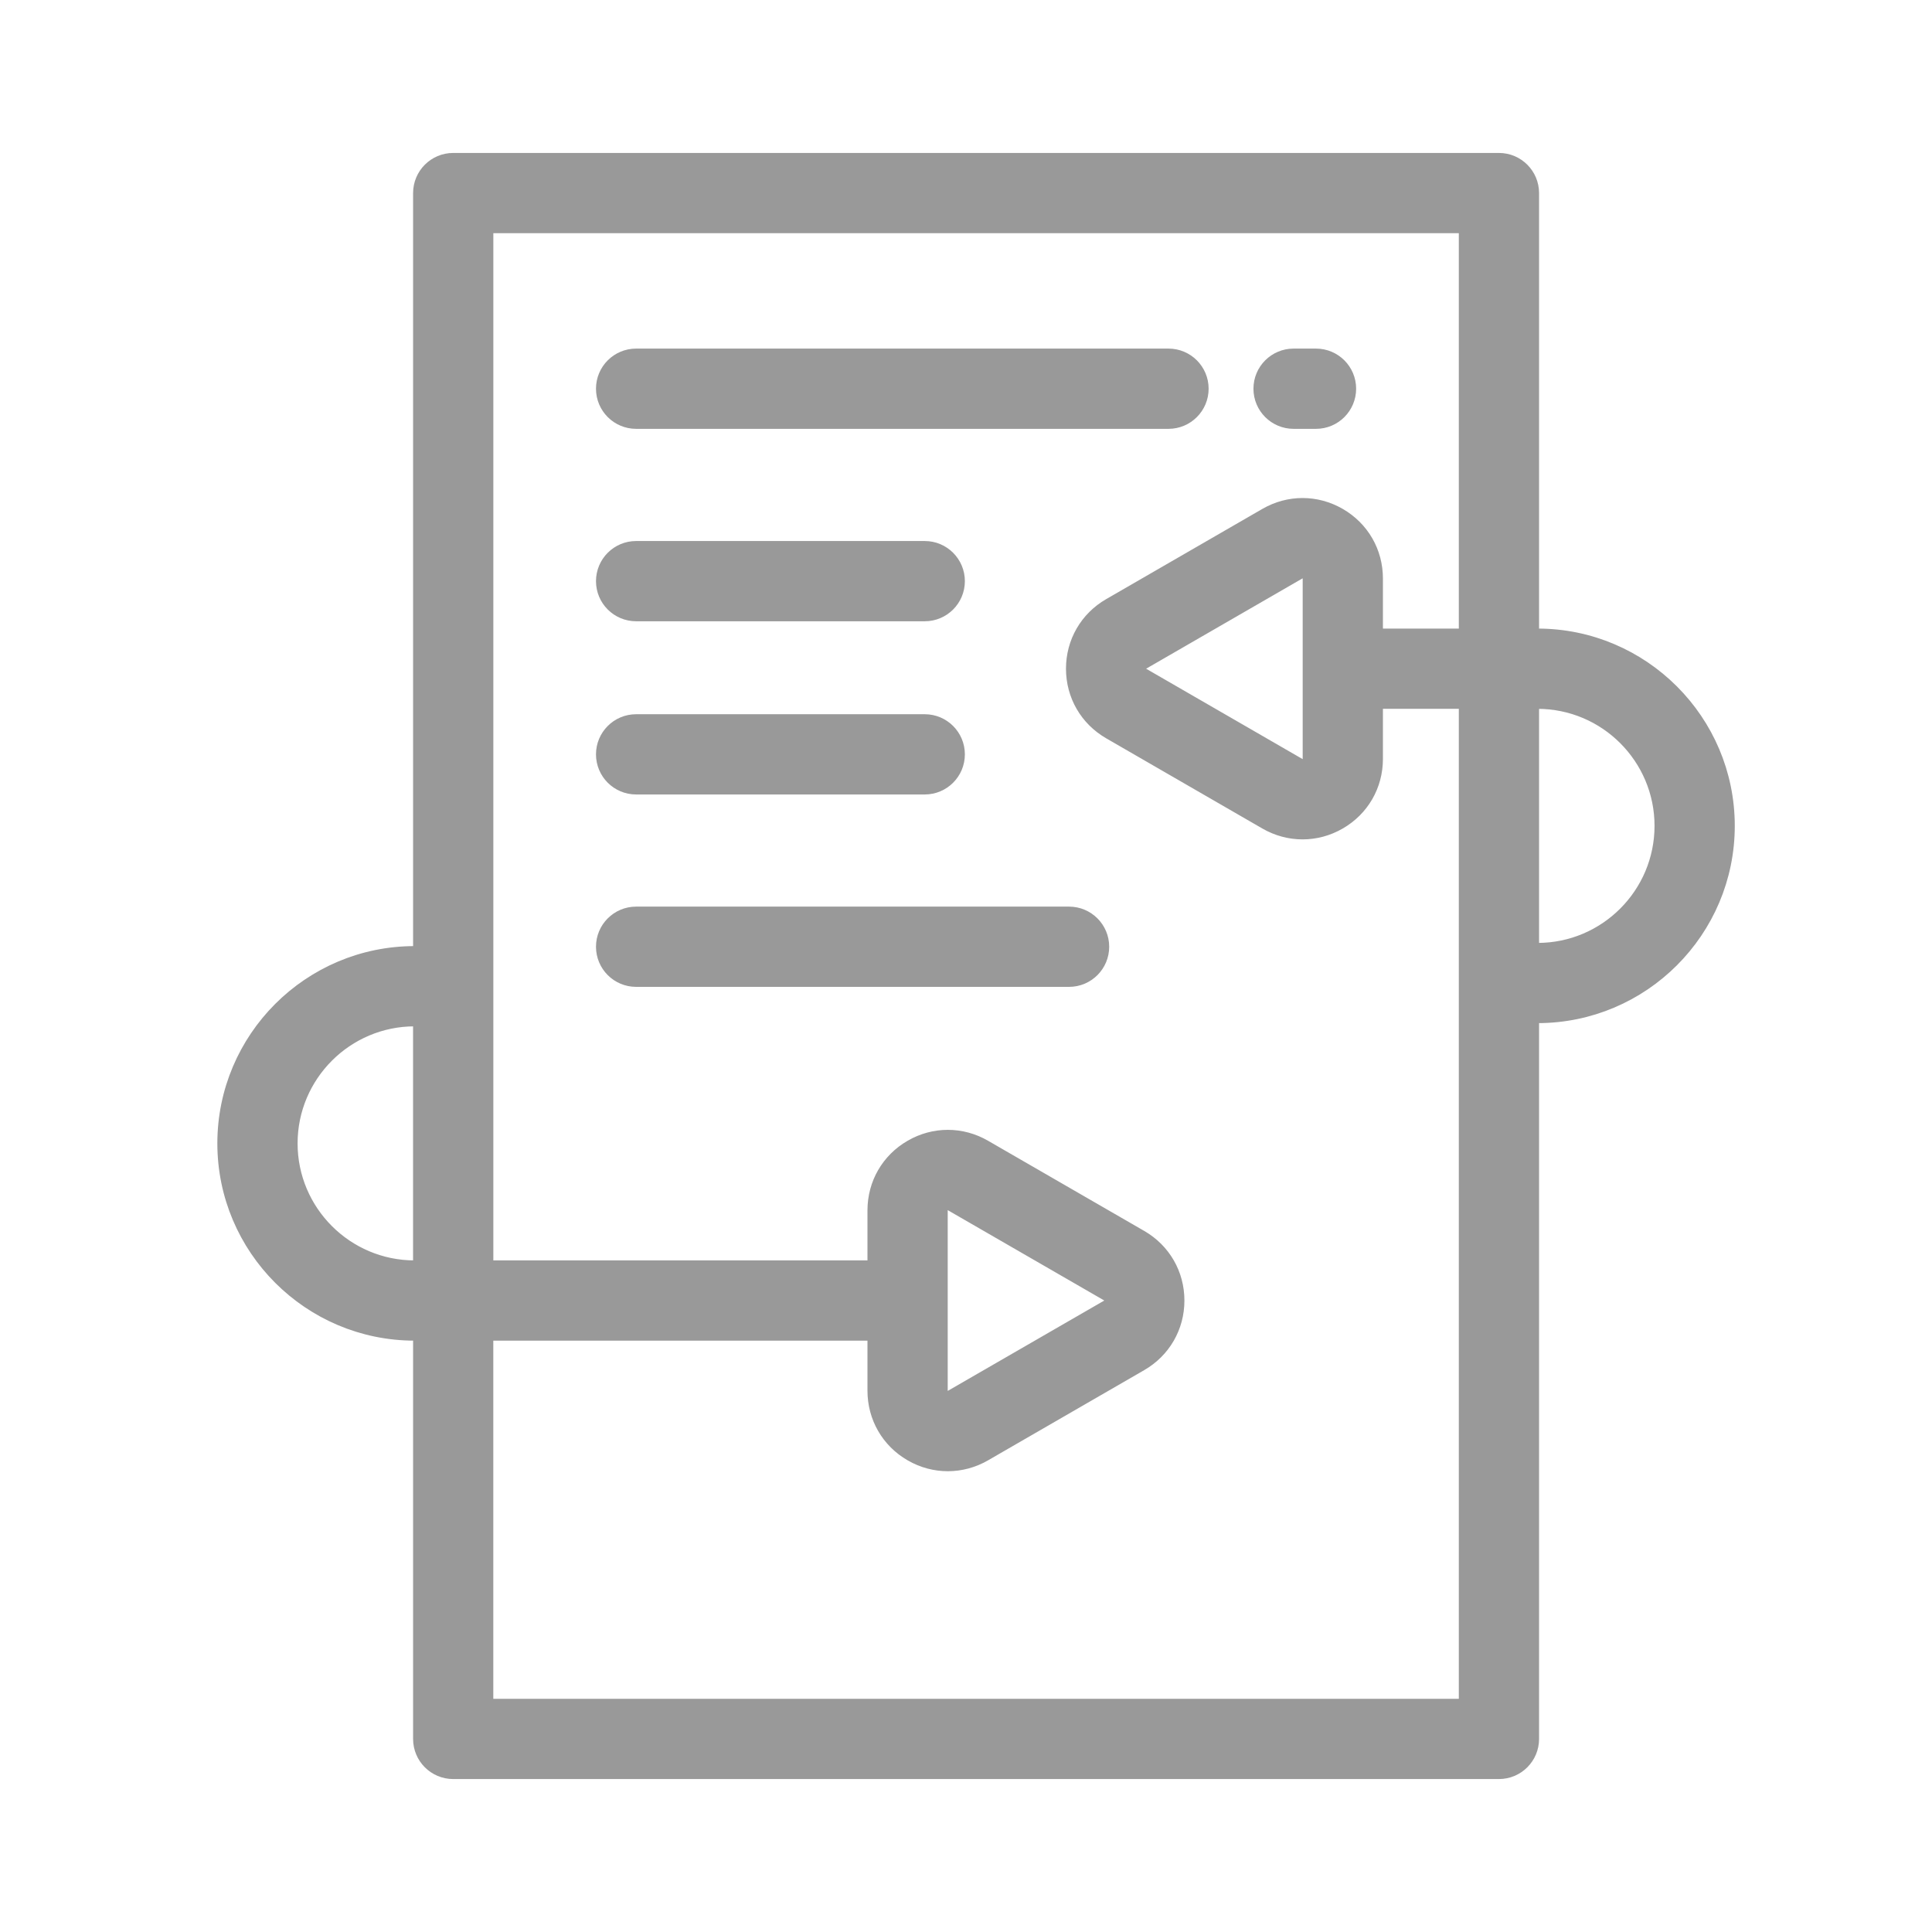 <?xml version="1.0" encoding="UTF-8"?> <svg xmlns="http://www.w3.org/2000/svg" width="60" height="60" viewBox="0 0 60 60" fill="none"><path d="M47.749 19.771H47.547V5.996C47.547 5.446 47.101 5 46.551 5H14.075C13.524 5 13.079 5.446 13.079 5.996V29.632H12.877C9.636 29.632 7 32.268 7 35.509C7 38.749 9.636 41.385 12.877 41.385H13.079V54.004C13.079 54.554 13.524 55 14.075 55H46.551C47.101 55 47.547 54.554 47.547 54.004V31.524H47.749C50.989 31.524 53.625 28.888 53.625 25.648C53.625 22.408 50.989 19.771 47.749 19.771ZM13.078 39.393H12.876C10.735 39.393 8.992 37.651 8.992 35.509C8.992 33.367 10.735 31.624 12.876 31.624H13.078V39.393ZM45.555 19.771H42.698V17.966C42.698 17.154 42.279 16.427 41.575 16.021C40.872 15.615 40.033 15.615 39.329 16.021L34.478 18.823C33.775 19.229 33.355 19.956 33.355 20.767C33.355 21.579 33.775 22.306 34.478 22.712L39.329 25.514H39.329C39.681 25.717 40.067 25.818 40.452 25.818C40.838 25.818 41.224 25.717 41.575 25.514C42.279 25.108 42.698 24.381 42.698 23.569V21.763H45.555V53.008H15.07V41.385H27.19V43.191C27.19 44.002 27.61 44.73 28.313 45.136C28.664 45.339 29.05 45.44 29.436 45.44C29.821 45.44 30.207 45.339 30.559 45.136L35.41 42.334C36.113 41.928 36.533 41.201 36.533 40.389C36.533 39.577 36.113 38.85 35.41 38.444L30.559 35.643H30.559C29.855 35.237 29.016 35.237 28.313 35.643C27.61 36.049 27.19 36.776 27.19 37.588V39.393H15.071V6.992H45.555V19.771H45.555ZM40.706 17.966V23.569C40.706 23.69 40.637 23.756 40.579 23.789C40.522 23.822 40.43 23.849 40.325 23.789L35.474 20.987C35.369 20.927 35.347 20.834 35.347 20.768C35.347 20.701 35.369 20.608 35.474 20.548L40.325 17.746C40.43 17.686 40.521 17.713 40.579 17.746C40.637 17.78 40.706 17.845 40.706 17.966ZM29.182 43.191V37.587C29.182 37.466 29.251 37.401 29.309 37.368C29.341 37.349 29.385 37.332 29.436 37.332C29.474 37.332 29.517 37.342 29.562 37.368L34.414 40.169C34.519 40.23 34.541 40.322 34.541 40.389C34.541 40.456 34.519 40.548 34.414 40.609L29.562 43.41C29.458 43.471 29.366 43.444 29.308 43.41C29.251 43.377 29.182 43.312 29.182 43.191ZM47.749 29.533H47.547V21.764H47.749C49.891 21.764 51.633 23.506 51.633 25.648C51.633 27.79 49.891 29.533 47.749 29.533Z" fill="#999999" stroke="#999999" stroke-width="0.5"></path><path d="M40.87 11.076H40.173C39.623 11.076 39.177 11.522 39.177 12.072C39.177 12.622 39.623 13.068 40.173 13.068H40.87C41.42 13.068 41.866 12.622 41.866 12.072C41.866 11.522 41.42 11.076 40.87 11.076Z" fill="#999999" stroke="#999999" stroke-width="0.5"></path><path d="M36.289 11.076H19.755C19.205 11.076 18.759 11.522 18.759 12.072C18.759 12.622 19.205 13.068 19.755 13.068H36.289C36.839 13.068 37.285 12.622 37.285 12.072C37.285 11.522 36.839 11.076 36.289 11.076Z" fill="#999999" stroke="#999999" stroke-width="0.5"></path><path d="M33.201 28.406H19.755C19.205 28.406 18.759 28.852 18.759 29.402C18.759 29.952 19.205 30.398 19.755 30.398H33.201C33.751 30.398 34.197 29.952 34.197 29.402C34.197 28.852 33.751 28.406 33.201 28.406Z" fill="#999999" stroke="#999999" stroke-width="0.5"></path><path d="M28.719 17.052H19.755C19.205 17.052 18.759 17.498 18.759 18.048C18.759 18.598 19.205 19.044 19.755 19.044H28.719C29.269 19.044 29.715 18.598 29.715 18.048C29.715 17.498 29.269 17.052 28.719 17.052Z" fill="#999999" stroke="#999999" stroke-width="0.5"></path><path d="M28.719 22.431H19.755C19.205 22.431 18.759 22.877 18.759 23.427C18.759 23.977 19.205 24.423 19.755 24.423H28.719C29.269 24.423 29.715 23.977 29.715 23.427C29.715 22.877 29.269 22.431 28.719 22.431Z" fill="#999999" stroke="#999999" stroke-width="0.5"></path></svg> 